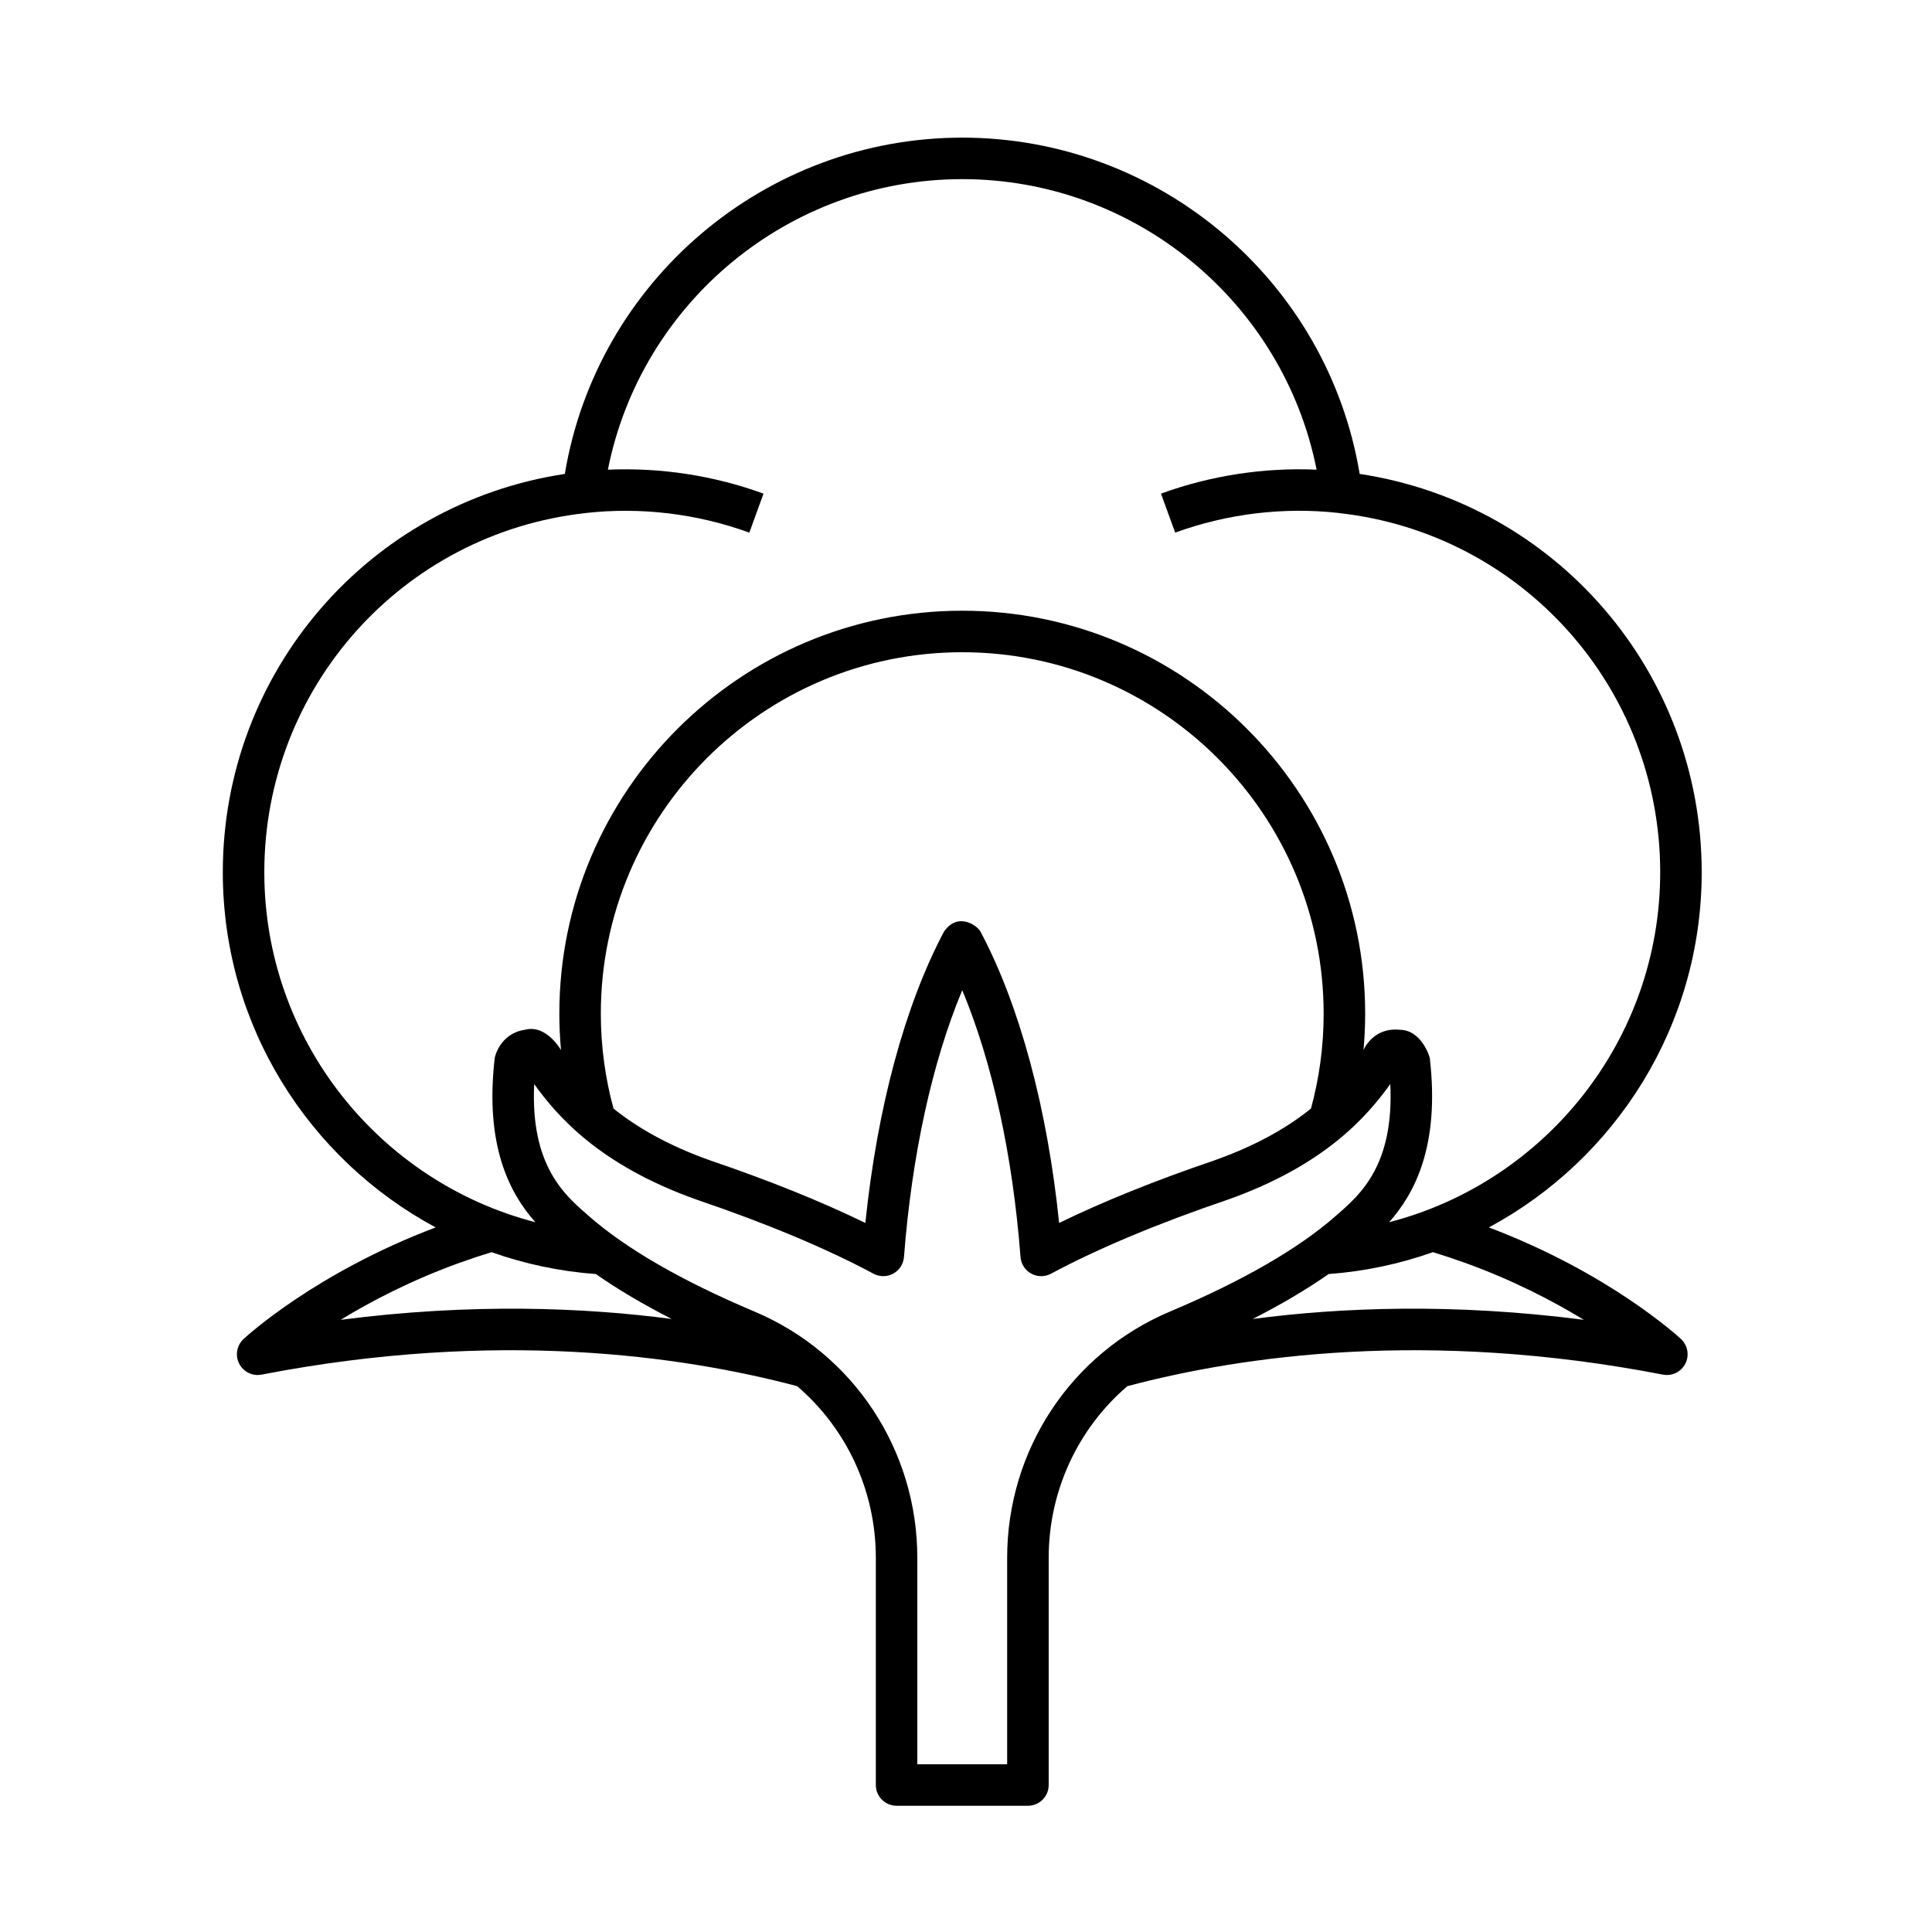 <svg xmlns="http://www.w3.org/2000/svg" id="Line" height="512" viewBox="0 0 256 256" width="512"><path d="m197.281 162.64c16.772-9.012 28.203-26.727 28.203-47.063 0-26.53-19.335-48.854-45.32-52.779-4.25-25.549-26.521-44.56-52.661-44.56-26.14 0-48.41 19.01-52.66 44.56-25.985 3.925-45.32 26.249-45.32 52.779 0 20.336 11.43 38.051 28.203 47.063-15.925 6.021-25.068 14.428-25.458 14.791-.897.836-1.133 2.166-.577 3.259.556 1.094 1.77 1.685 2.974 1.453 31.117-6.023 55.722-2.513 70.963 1.531 6.511 5.577 10.425 13.821 10.425 22.757v30.091c0 1.519 1.231 2.75 2.75 2.75h17.403c1.519 0 2.75-1.231 2.75-2.75v-30.091c0-8.935 3.913-17.179 10.423-22.756 15.242-4.044 39.847-7.554 70.964-1.532 1.204.234 2.417-.359 2.974-1.453.556-1.093.321-2.423-.577-3.259-.39-.363-9.533-8.77-25.458-14.791zm-162.259-47.063c0-24.439 18.29-44.898 42.544-47.59.02-.002.038-.009.058-.011 7.28-.81 14.73.077 21.666 2.601l1.881-5.168c-6.611-2.407-13.645-3.475-20.623-3.171 4.403-22.171 24.011-38.5 46.955-38.5 22.943 0 42.551 16.328 46.955 38.497-6.976-.303-14.017.769-20.622 3.174l1.881 5.168c6.913-2.516 14.353-3.411 21.611-2.612.038.006.074.018.113.022 24.254 2.692 42.544 23.151 42.544 47.59 0 22.273-15.284 41.043-35.915 46.373 3.337-3.762 6.745-10.042 5.384-21.753-.026-.222-1.131-3.746-4.002-3.746-3.565-.347-4.781 2.694-4.781 2.694.144-1.592.221-3.203.221-4.832 0-29.439-23.95-53.389-53.389-53.389s-53.388 23.95-53.388 53.389c0 1.629.077 3.24.221 4.832 0 0-1.94-3.457-4.781-2.694-3.272.487-3.975 3.524-4.001 3.746-1.362 11.711 2.046 17.991 5.384 21.753-20.631-5.33-35.915-24.1-35.915-46.373zm140.369 18.736c0 4.352-.587 8.569-1.68 12.579-2.971 2.397-7.053 4.833-12.883 6.896-7.692 2.61-14.687 5.433-20.488 8.261-1.565-15.204-5.216-28.786-10.408-38.584-.477-.9-3.07-2.644-4.86 0-5.192 9.798-8.843 23.38-10.408 38.584-5.8-2.828-12.79-5.649-20.454-8.249-5.849-2.07-9.942-4.511-12.918-6.911-1.092-4.009-1.679-8.225-1.679-12.576 0-26.406 21.483-47.889 47.888-47.889 26.406 0 47.889 21.483 47.889 47.889zm-130.251 40.57c4.061-2.48 9.386-5.258 15.792-7.568 1.396-.503 2.797-.967 4.201-1.396 4.377 1.55 9.013 2.547 13.825 2.901 2.893 2.023 6.248 4.01 10.05 5.951-11.648-1.53-26.536-2.128-43.868.113zm88.314 31.548v27.341h-11.903v-27.341c0-14.299-8.467-27.111-21.573-32.64-9.608-4.054-16.988-8.308-21.934-12.643l-.263-.23c-3.037-2.653-7.508-6.558-6.998-17.272 3.03 4.195 8.577 10.731 21.627 15.349 9.114 3.092 17.18 6.472 23.328 9.776.82.44 1.806.436 2.622-.01.816-.446 1.351-1.275 1.422-2.202 1.039-13.517 3.744-25.823 7.721-35.35 3.978 9.527 6.683 21.832 7.721 35.35.071.927.606 1.756 1.422 2.202.815.446 1.802.45 2.622.01 6.147-3.304 14.214-6.684 23.362-9.788 13.02-4.607 18.564-11.142 21.593-15.337.51 10.714-3.961 14.618-6.998 17.271l-.263.23c-4.947 4.335-12.327 8.588-21.936 12.643-13.104 5.529-21.572 18.341-21.572 32.64zm32.542-31.66c3.802-1.941 7.158-3.928 10.051-5.952 4.813-.354 9.449-1.351 13.826-2.901 1.404.43 2.805.893 4.2 1.397 6.405 2.31 11.731 5.089 15.791 7.568-17.333-2.241-32.221-1.643-43.869-.112z"></path></svg>